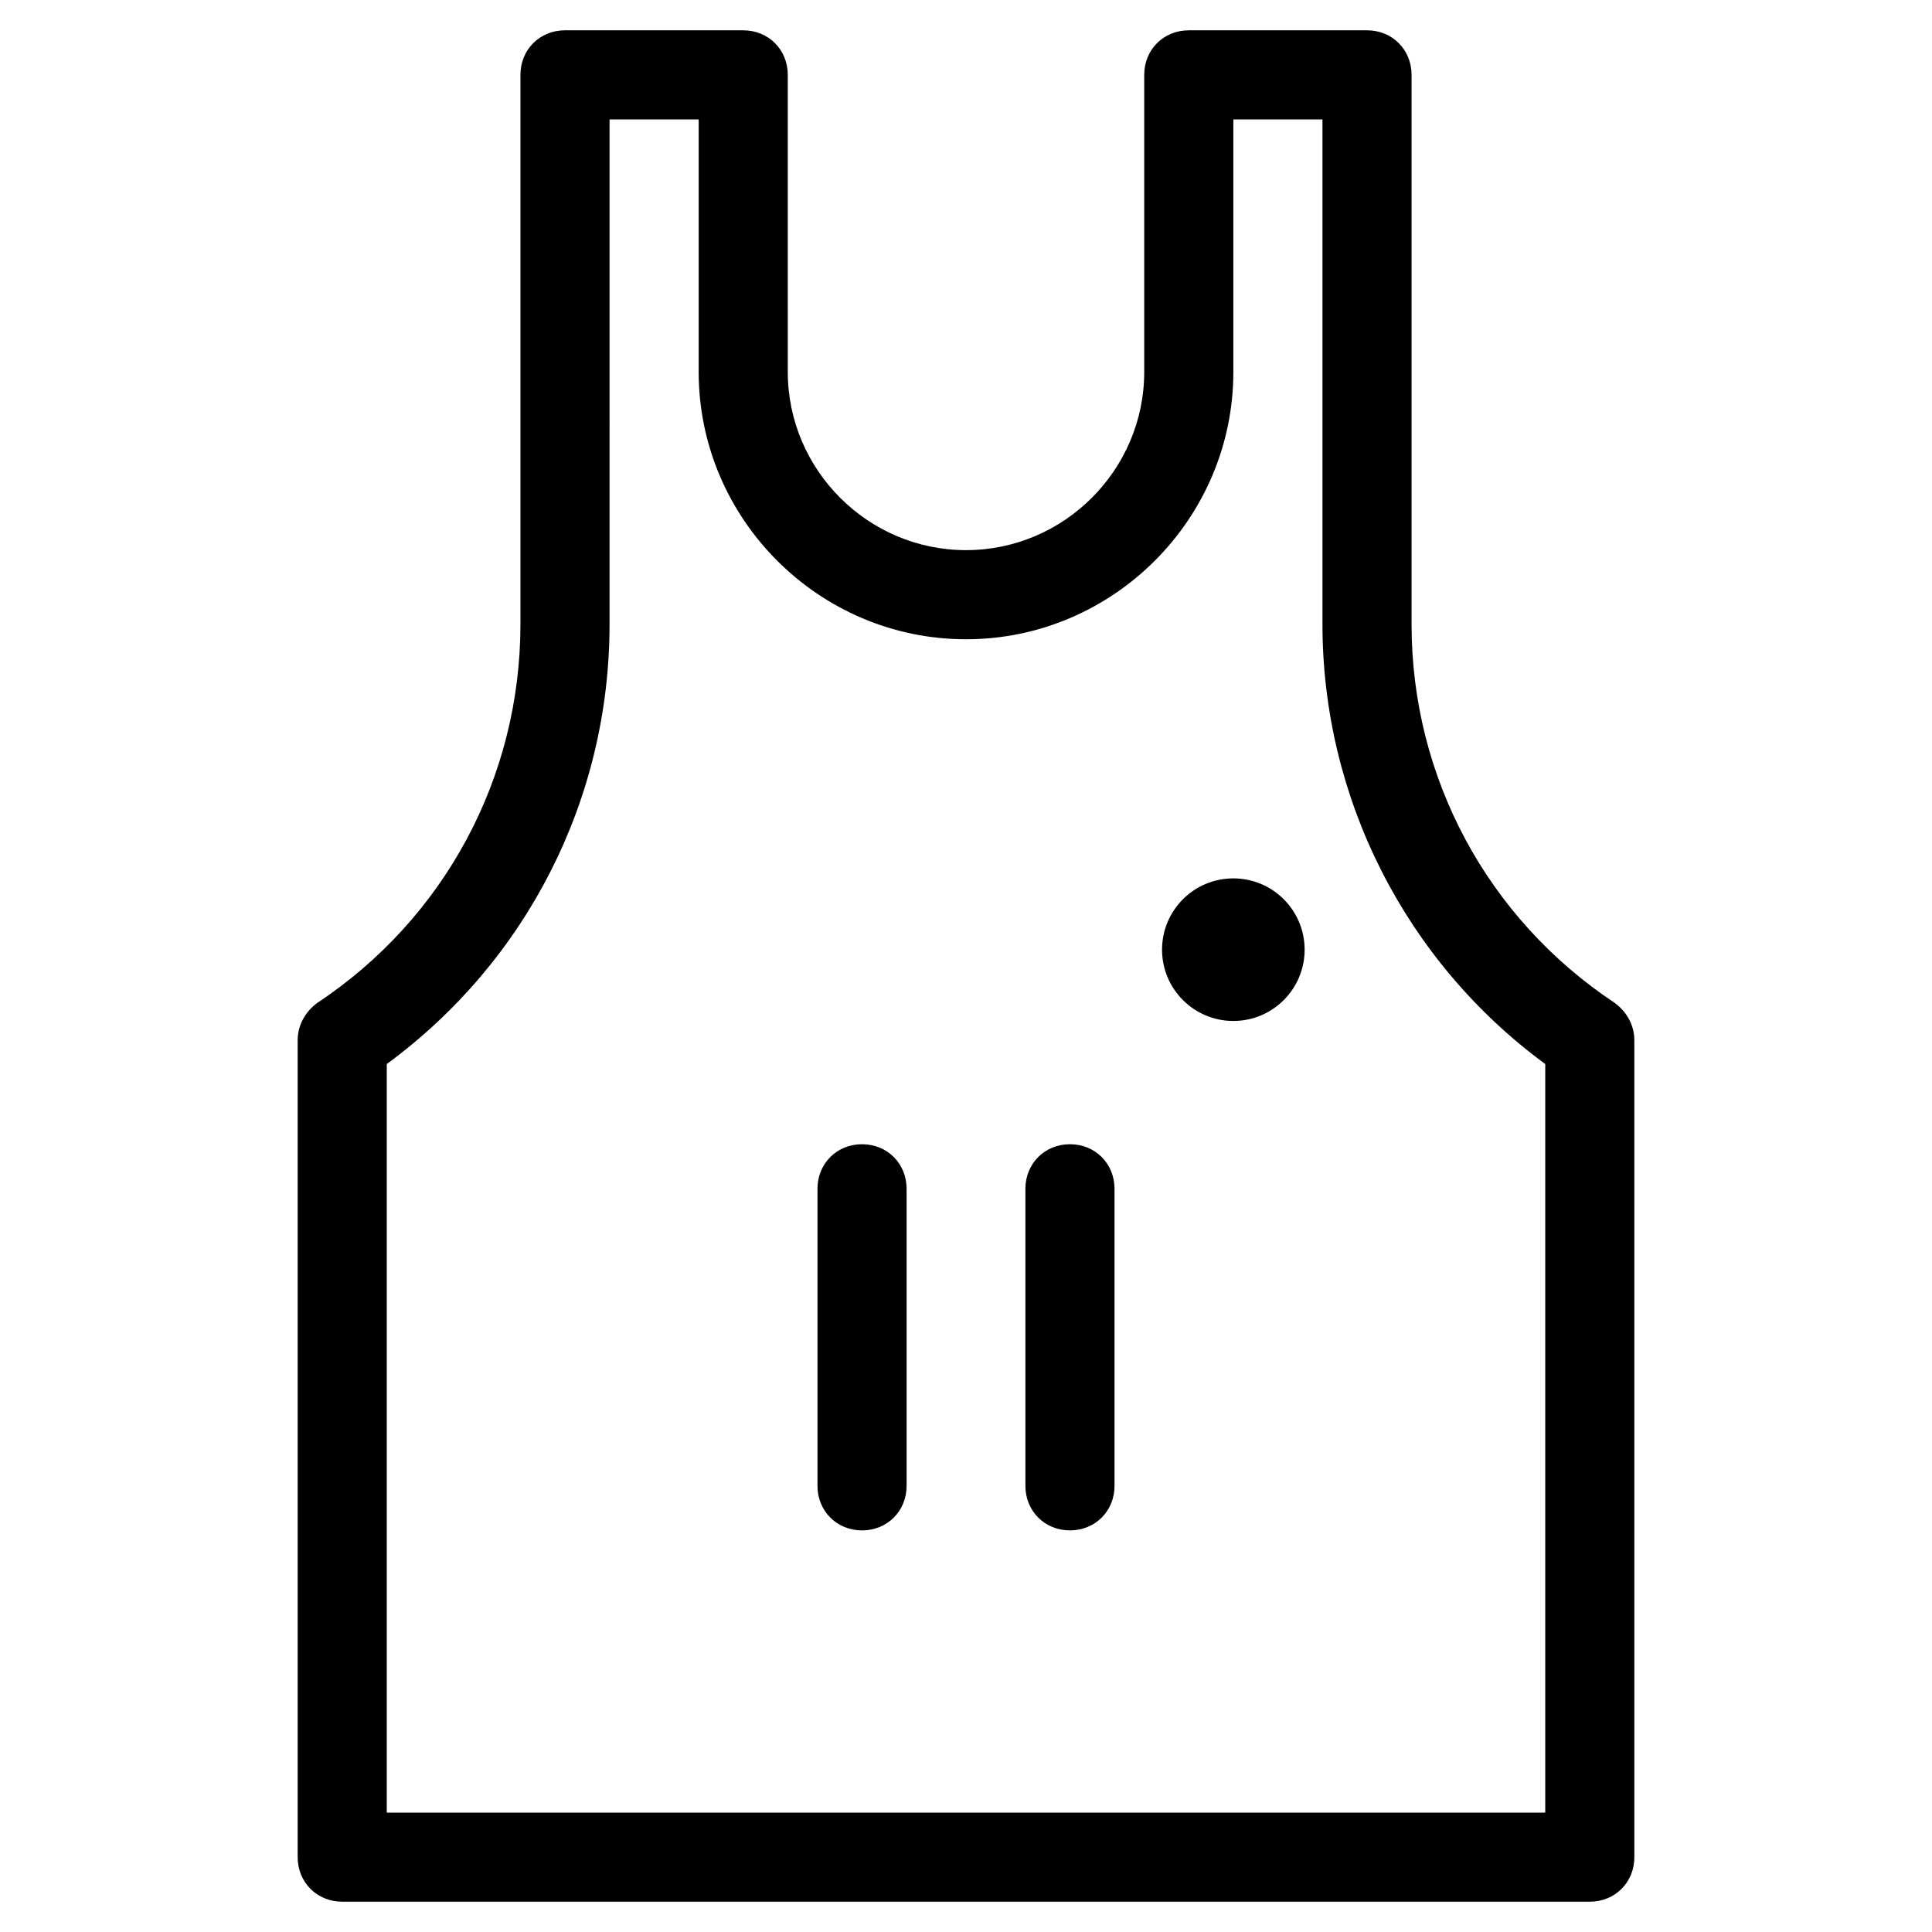<?xml version="1.0" encoding="UTF-8"?>
<!-- The Best Svg Icon site in the world: iconSvg.co, Visit us! https://iconsvg.co -->
<svg fill="#000000" width="800px" height="800px" version="1.1" viewBox="144 144 512 512" xmlns="http://www.w3.org/2000/svg">
 <g>
  <path d="m340.96 152.03h-47.23c-6.691 0-11.809 5.117-11.809 11.809v145.63c0 40.539-20.074 77.934-53.922 100.37-3.148 2.359-5.117 5.902-5.117 9.84v216.48c0 6.691 5.117 11.809 11.809 11.809h330.62c6.691 0 11.809-5.117 11.809-11.809l-0.004-216.48c0-3.938-1.969-7.477-5.117-9.84-33.848-22.438-53.922-59.828-53.922-100.37v-145.63c0-6.691-5.117-11.809-11.809-11.809l-47.23 0.004c-6.691 0-11.809 5.117-11.809 11.809v78.719c0 25.977-21.254 47.23-47.23 47.23s-47.23-21.254-47.23-47.23l-0.004-78.723c0-6.688-5.117-11.805-11.809-11.805zm59.043 161.38c38.965 0 70.848-31.883 70.848-70.848v-66.914h23.617v133.82c0 46.051 22.043 89.348 59.039 116.51v198.38h-307.01v-198.38c37-27.16 59.039-70.062 59.039-116.51l0.004-133.82h23.617v66.914c-0.004 38.965 31.879 70.848 70.848 70.848z"/>
  <path d="m489.74 395.67c0 10.434-8.457 18.895-18.891 18.895s-18.895-8.461-18.895-18.895c0-10.434 8.461-18.891 18.895-18.891s18.891 8.457 18.891 18.891"/>
  <path d="m372.45 549.57c6.691 0 11.809-5.117 11.809-11.809v-78.719c0-6.691-5.117-11.809-11.809-11.809-6.691 0-11.809 5.117-11.809 11.809v78.719c0 6.691 5.117 11.809 11.809 11.809z"/>
  <path d="m427.55 549.57c6.691 0 11.809-5.117 11.809-11.809v-78.719c0-6.691-5.117-11.809-11.809-11.809-6.691 0-11.809 5.117-11.809 11.809v78.719c0 6.691 5.117 11.809 11.809 11.809z"/>
 </g>
</svg>